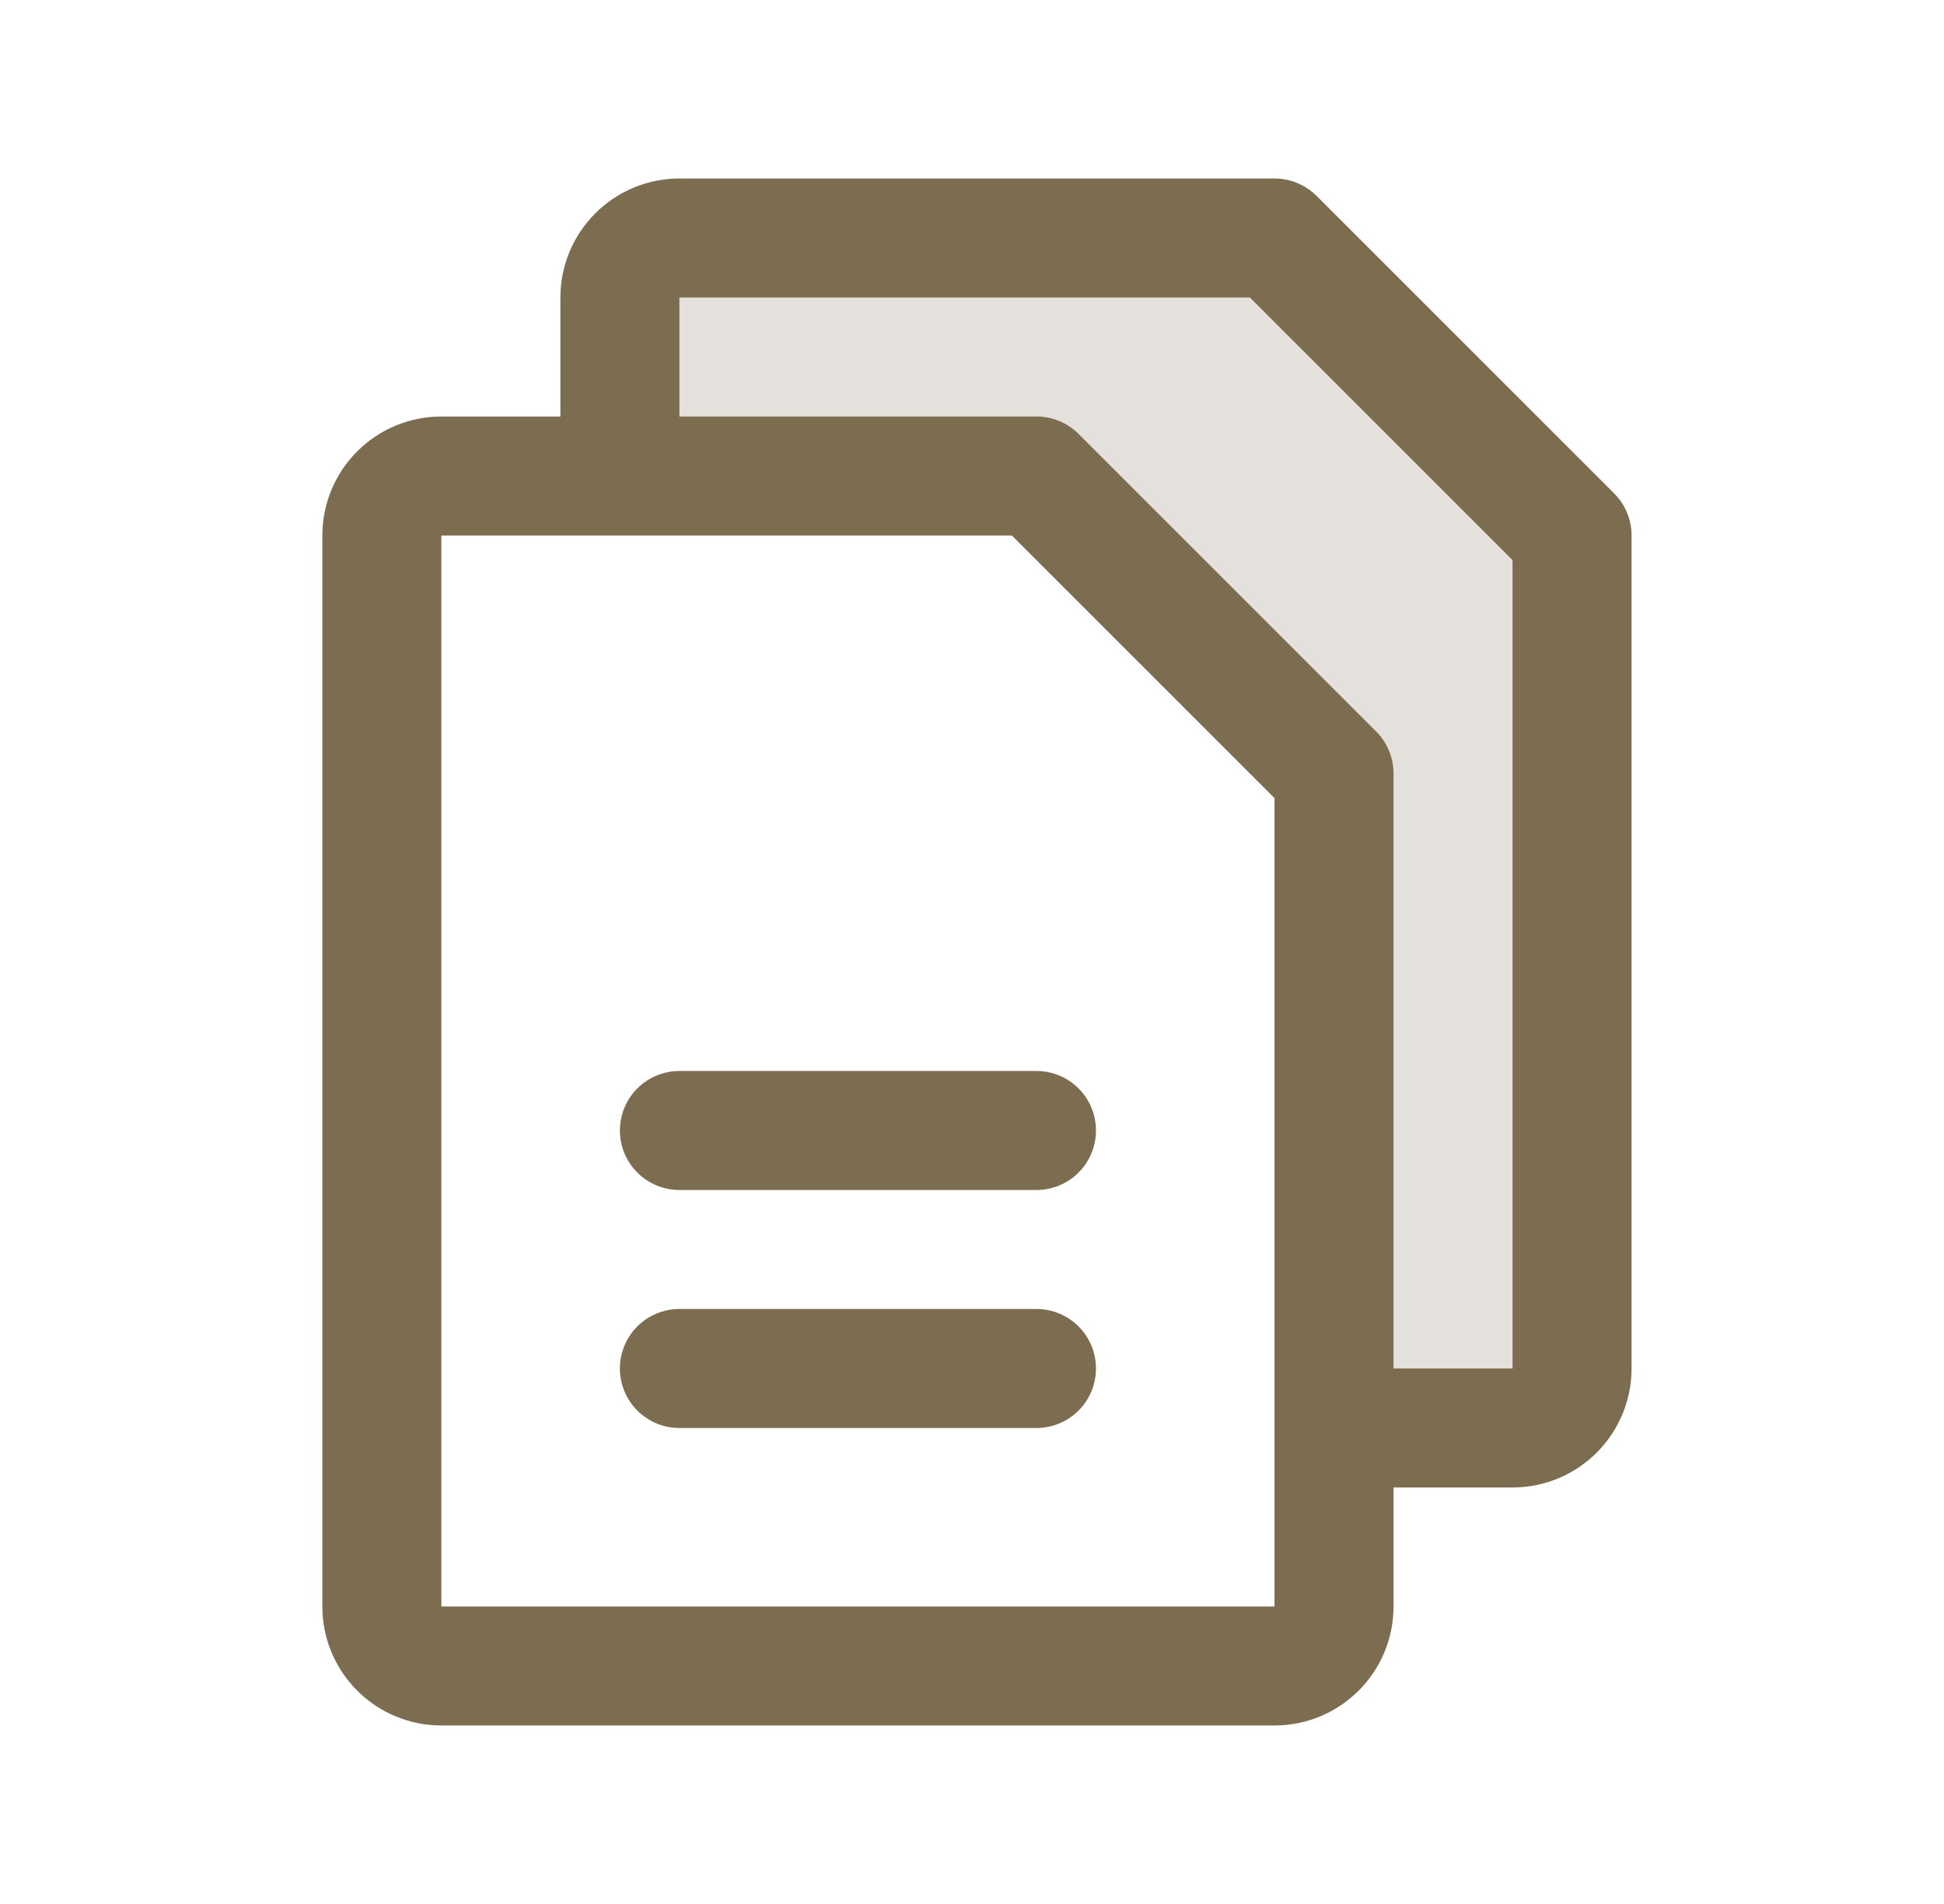 <svg width="49" height="48" viewBox="0 0 49 48" fill="none" xmlns="http://www.w3.org/2000/svg">
<path opacity="0.2" d="M39.625 13.5V34.5C39.625 34.898 39.467 35.279 39.186 35.561C38.904 35.842 38.523 36 38.125 36H33.625V19.5L26.125 12H15.625V7.5C15.625 7.102 15.783 6.721 16.064 6.439C16.346 6.158 16.727 6 17.125 6H32.125L39.625 13.5Z" fill="#7C6D50"/>
<path d="M40.686 12.439L33.186 4.939C33.047 4.8 32.881 4.689 32.699 4.614C32.517 4.539 32.322 4.5 32.125 4.5H17.125C16.329 4.5 15.566 4.816 15.004 5.379C14.441 5.941 14.125 6.704 14.125 7.5V10.5H11.125C10.329 10.5 9.566 10.816 9.004 11.379C8.441 11.941 8.125 12.704 8.125 13.5V40.5C8.125 41.296 8.441 42.059 9.004 42.621C9.566 43.184 10.329 43.5 11.125 43.5H32.125C32.921 43.5 33.684 43.184 34.246 42.621C34.809 42.059 35.125 41.296 35.125 40.5V37.5H38.125C38.921 37.5 39.684 37.184 40.246 36.621C40.809 36.059 41.125 35.296 41.125 34.5V13.5C41.125 13.303 41.087 13.108 41.011 12.926C40.936 12.744 40.825 12.578 40.686 12.439ZM32.125 40.5H11.125V13.5H25.504L32.125 20.121V35.97C32.125 35.981 32.125 35.991 32.125 36C32.125 36.009 32.125 36.019 32.125 36.03V40.5ZM38.125 34.5H35.125V19.5C35.125 19.303 35.087 19.108 35.011 18.926C34.936 18.744 34.825 18.578 34.686 18.439L27.186 10.939C27.047 10.8 26.881 10.689 26.699 10.614C26.517 10.539 26.322 10.5 26.125 10.5H17.125V7.5H31.504L38.125 14.121V34.5ZM27.625 28.5C27.625 28.898 27.467 29.279 27.186 29.561C26.904 29.842 26.523 30 26.125 30H17.125C16.727 30 16.346 29.842 16.064 29.561C15.783 29.279 15.625 28.898 15.625 28.5C15.625 28.102 15.783 27.721 16.064 27.439C16.346 27.158 16.727 27 17.125 27H26.125C26.523 27 26.904 27.158 27.186 27.439C27.467 27.721 27.625 28.102 27.625 28.5ZM27.625 34.5C27.625 34.898 27.467 35.279 27.186 35.561C26.904 35.842 26.523 36 26.125 36H17.125C16.727 36 16.346 35.842 16.064 35.561C15.783 35.279 15.625 34.898 15.625 34.5C15.625 34.102 15.783 33.721 16.064 33.439C16.346 33.158 16.727 33 17.125 33H26.125C26.523 33 26.904 33.158 27.186 33.439C27.467 33.721 27.625 34.102 27.625 34.5Z" fill="#7C6D50"/>
</svg>
